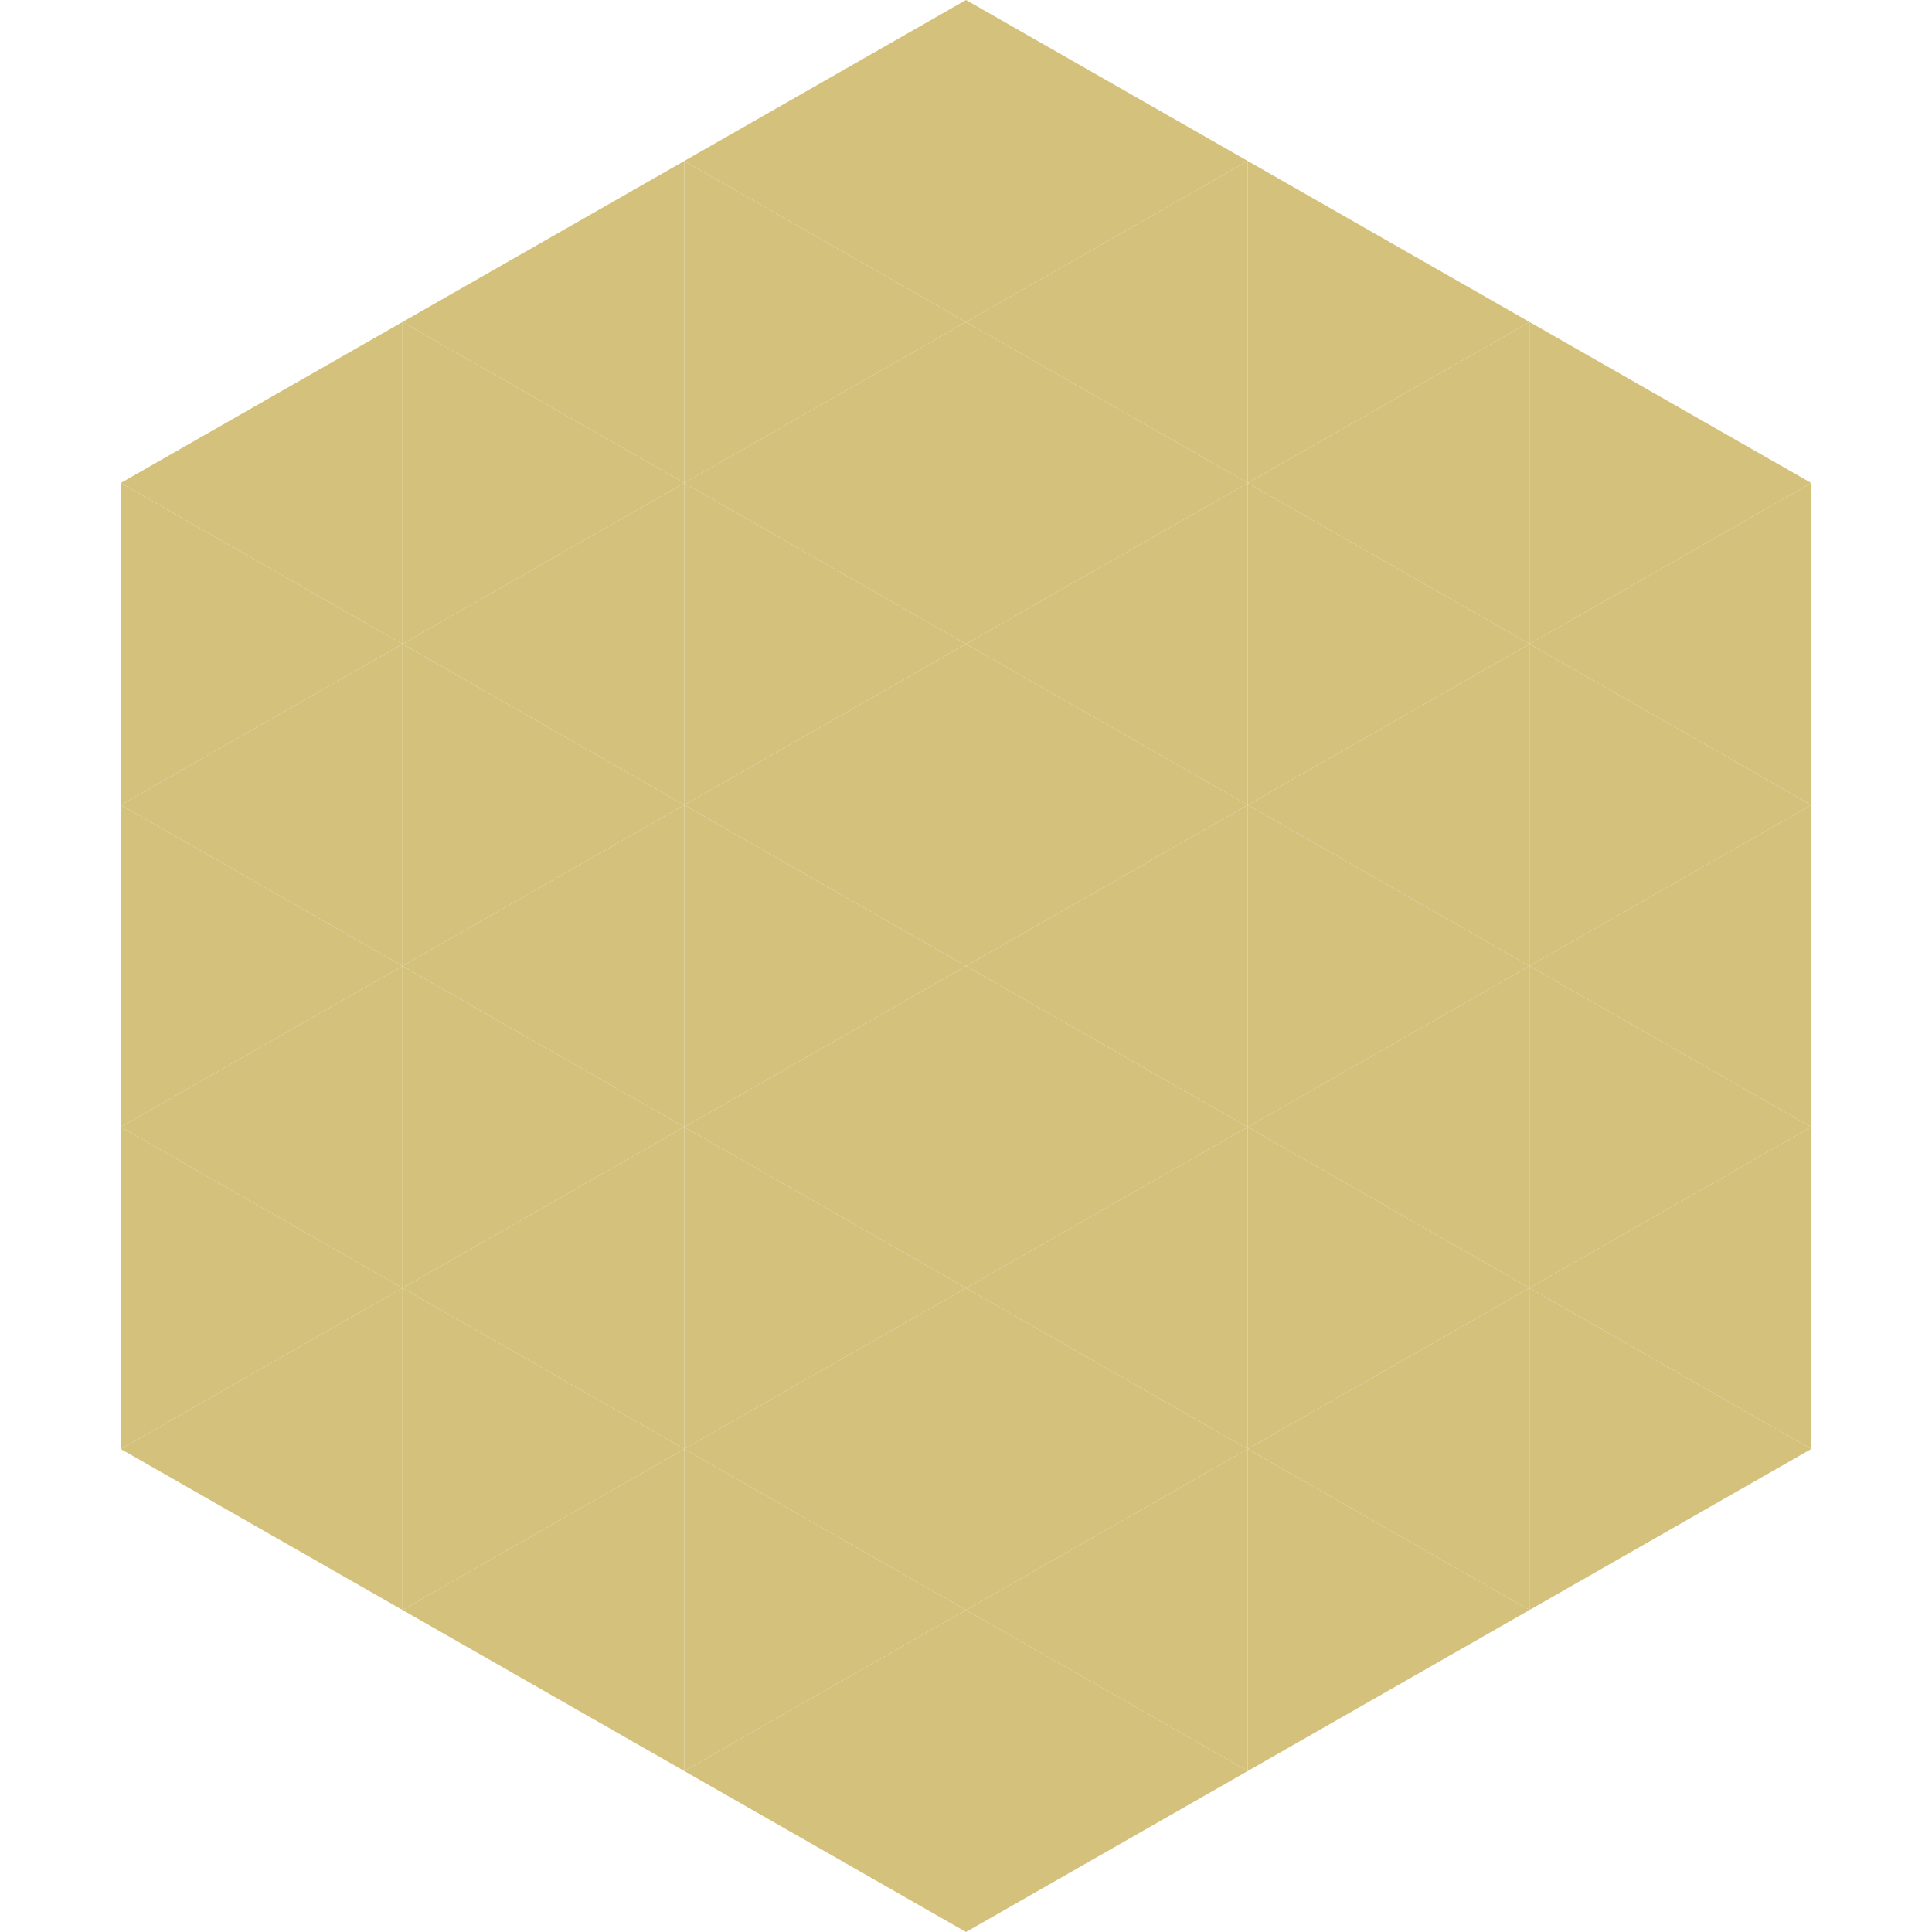 <?xml version="1.0"?>
<!-- Generated by SVGo -->
<svg width="240" height="240"
     xmlns="http://www.w3.org/2000/svg"
     xmlns:xlink="http://www.w3.org/1999/xlink">
<polygon points="50,40 15,60 50,80" style="fill:rgb(212,193,124)" />
<polygon points="190,40 225,60 190,80" style="fill:rgb(212,193,124)" />
<polygon points="15,60 50,80 15,100" style="fill:rgb(212,193,124)" />
<polygon points="225,60 190,80 225,100" style="fill:rgb(212,193,124)" />
<polygon points="50,80 15,100 50,120" style="fill:rgb(212,193,124)" />
<polygon points="190,80 225,100 190,120" style="fill:rgb(212,193,124)" />
<polygon points="15,100 50,120 15,140" style="fill:rgb(212,193,124)" />
<polygon points="225,100 190,120 225,140" style="fill:rgb(212,193,124)" />
<polygon points="50,120 15,140 50,160" style="fill:rgb(212,193,124)" />
<polygon points="190,120 225,140 190,160" style="fill:rgb(212,193,124)" />
<polygon points="15,140 50,160 15,180" style="fill:rgb(212,193,124)" />
<polygon points="225,140 190,160 225,180" style="fill:rgb(212,193,124)" />
<polygon points="50,160 15,180 50,200" style="fill:rgb(212,193,124)" />
<polygon points="190,160 225,180 190,200" style="fill:rgb(212,193,124)" />
<polygon points="15,180 50,200 15,220" style="fill:rgb(255,255,255); fill-opacity:0" />
<polygon points="225,180 190,200 225,220" style="fill:rgb(255,255,255); fill-opacity:0" />
<polygon points="50,0 85,20 50,40" style="fill:rgb(255,255,255); fill-opacity:0" />
<polygon points="190,0 155,20 190,40" style="fill:rgb(255,255,255); fill-opacity:0" />
<polygon points="85,20 50,40 85,60" style="fill:rgb(212,193,124)" />
<polygon points="155,20 190,40 155,60" style="fill:rgb(212,193,124)" />
<polygon points="50,40 85,60 50,80" style="fill:rgb(212,193,124)" />
<polygon points="190,40 155,60 190,80" style="fill:rgb(212,193,124)" />
<polygon points="85,60 50,80 85,100" style="fill:rgb(212,193,124)" />
<polygon points="155,60 190,80 155,100" style="fill:rgb(212,193,124)" />
<polygon points="50,80 85,100 50,120" style="fill:rgb(212,193,124)" />
<polygon points="190,80 155,100 190,120" style="fill:rgb(212,193,124)" />
<polygon points="85,100 50,120 85,140" style="fill:rgb(212,193,124)" />
<polygon points="155,100 190,120 155,140" style="fill:rgb(212,193,124)" />
<polygon points="50,120 85,140 50,160" style="fill:rgb(212,193,124)" />
<polygon points="190,120 155,140 190,160" style="fill:rgb(212,193,124)" />
<polygon points="85,140 50,160 85,180" style="fill:rgb(212,193,124)" />
<polygon points="155,140 190,160 155,180" style="fill:rgb(212,193,124)" />
<polygon points="50,160 85,180 50,200" style="fill:rgb(212,193,124)" />
<polygon points="190,160 155,180 190,200" style="fill:rgb(212,193,124)" />
<polygon points="85,180 50,200 85,220" style="fill:rgb(212,193,124)" />
<polygon points="155,180 190,200 155,220" style="fill:rgb(212,193,124)" />
<polygon points="120,0 85,20 120,40" style="fill:rgb(212,193,124)" />
<polygon points="120,0 155,20 120,40" style="fill:rgb(212,193,124)" />
<polygon points="85,20 120,40 85,60" style="fill:rgb(212,193,124)" />
<polygon points="155,20 120,40 155,60" style="fill:rgb(212,193,124)" />
<polygon points="120,40 85,60 120,80" style="fill:rgb(212,193,124)" />
<polygon points="120,40 155,60 120,80" style="fill:rgb(212,193,124)" />
<polygon points="85,60 120,80 85,100" style="fill:rgb(212,193,124)" />
<polygon points="155,60 120,80 155,100" style="fill:rgb(212,193,124)" />
<polygon points="120,80 85,100 120,120" style="fill:rgb(212,193,124)" />
<polygon points="120,80 155,100 120,120" style="fill:rgb(212,193,124)" />
<polygon points="85,100 120,120 85,140" style="fill:rgb(212,193,124)" />
<polygon points="155,100 120,120 155,140" style="fill:rgb(212,193,124)" />
<polygon points="120,120 85,140 120,160" style="fill:rgb(212,193,124)" />
<polygon points="120,120 155,140 120,160" style="fill:rgb(212,193,124)" />
<polygon points="85,140 120,160 85,180" style="fill:rgb(212,193,124)" />
<polygon points="155,140 120,160 155,180" style="fill:rgb(212,193,124)" />
<polygon points="120,160 85,180 120,200" style="fill:rgb(212,193,124)" />
<polygon points="120,160 155,180 120,200" style="fill:rgb(212,193,124)" />
<polygon points="85,180 120,200 85,220" style="fill:rgb(212,193,124)" />
<polygon points="155,180 120,200 155,220" style="fill:rgb(212,193,124)" />
<polygon points="120,200 85,220 120,240" style="fill:rgb(212,193,124)" />
<polygon points="120,200 155,220 120,240" style="fill:rgb(212,193,124)" />
<polygon points="85,220 120,240 85,260" style="fill:rgb(255,255,255); fill-opacity:0" />
<polygon points="155,220 120,240 155,260" style="fill:rgb(255,255,255); fill-opacity:0" />
</svg>

